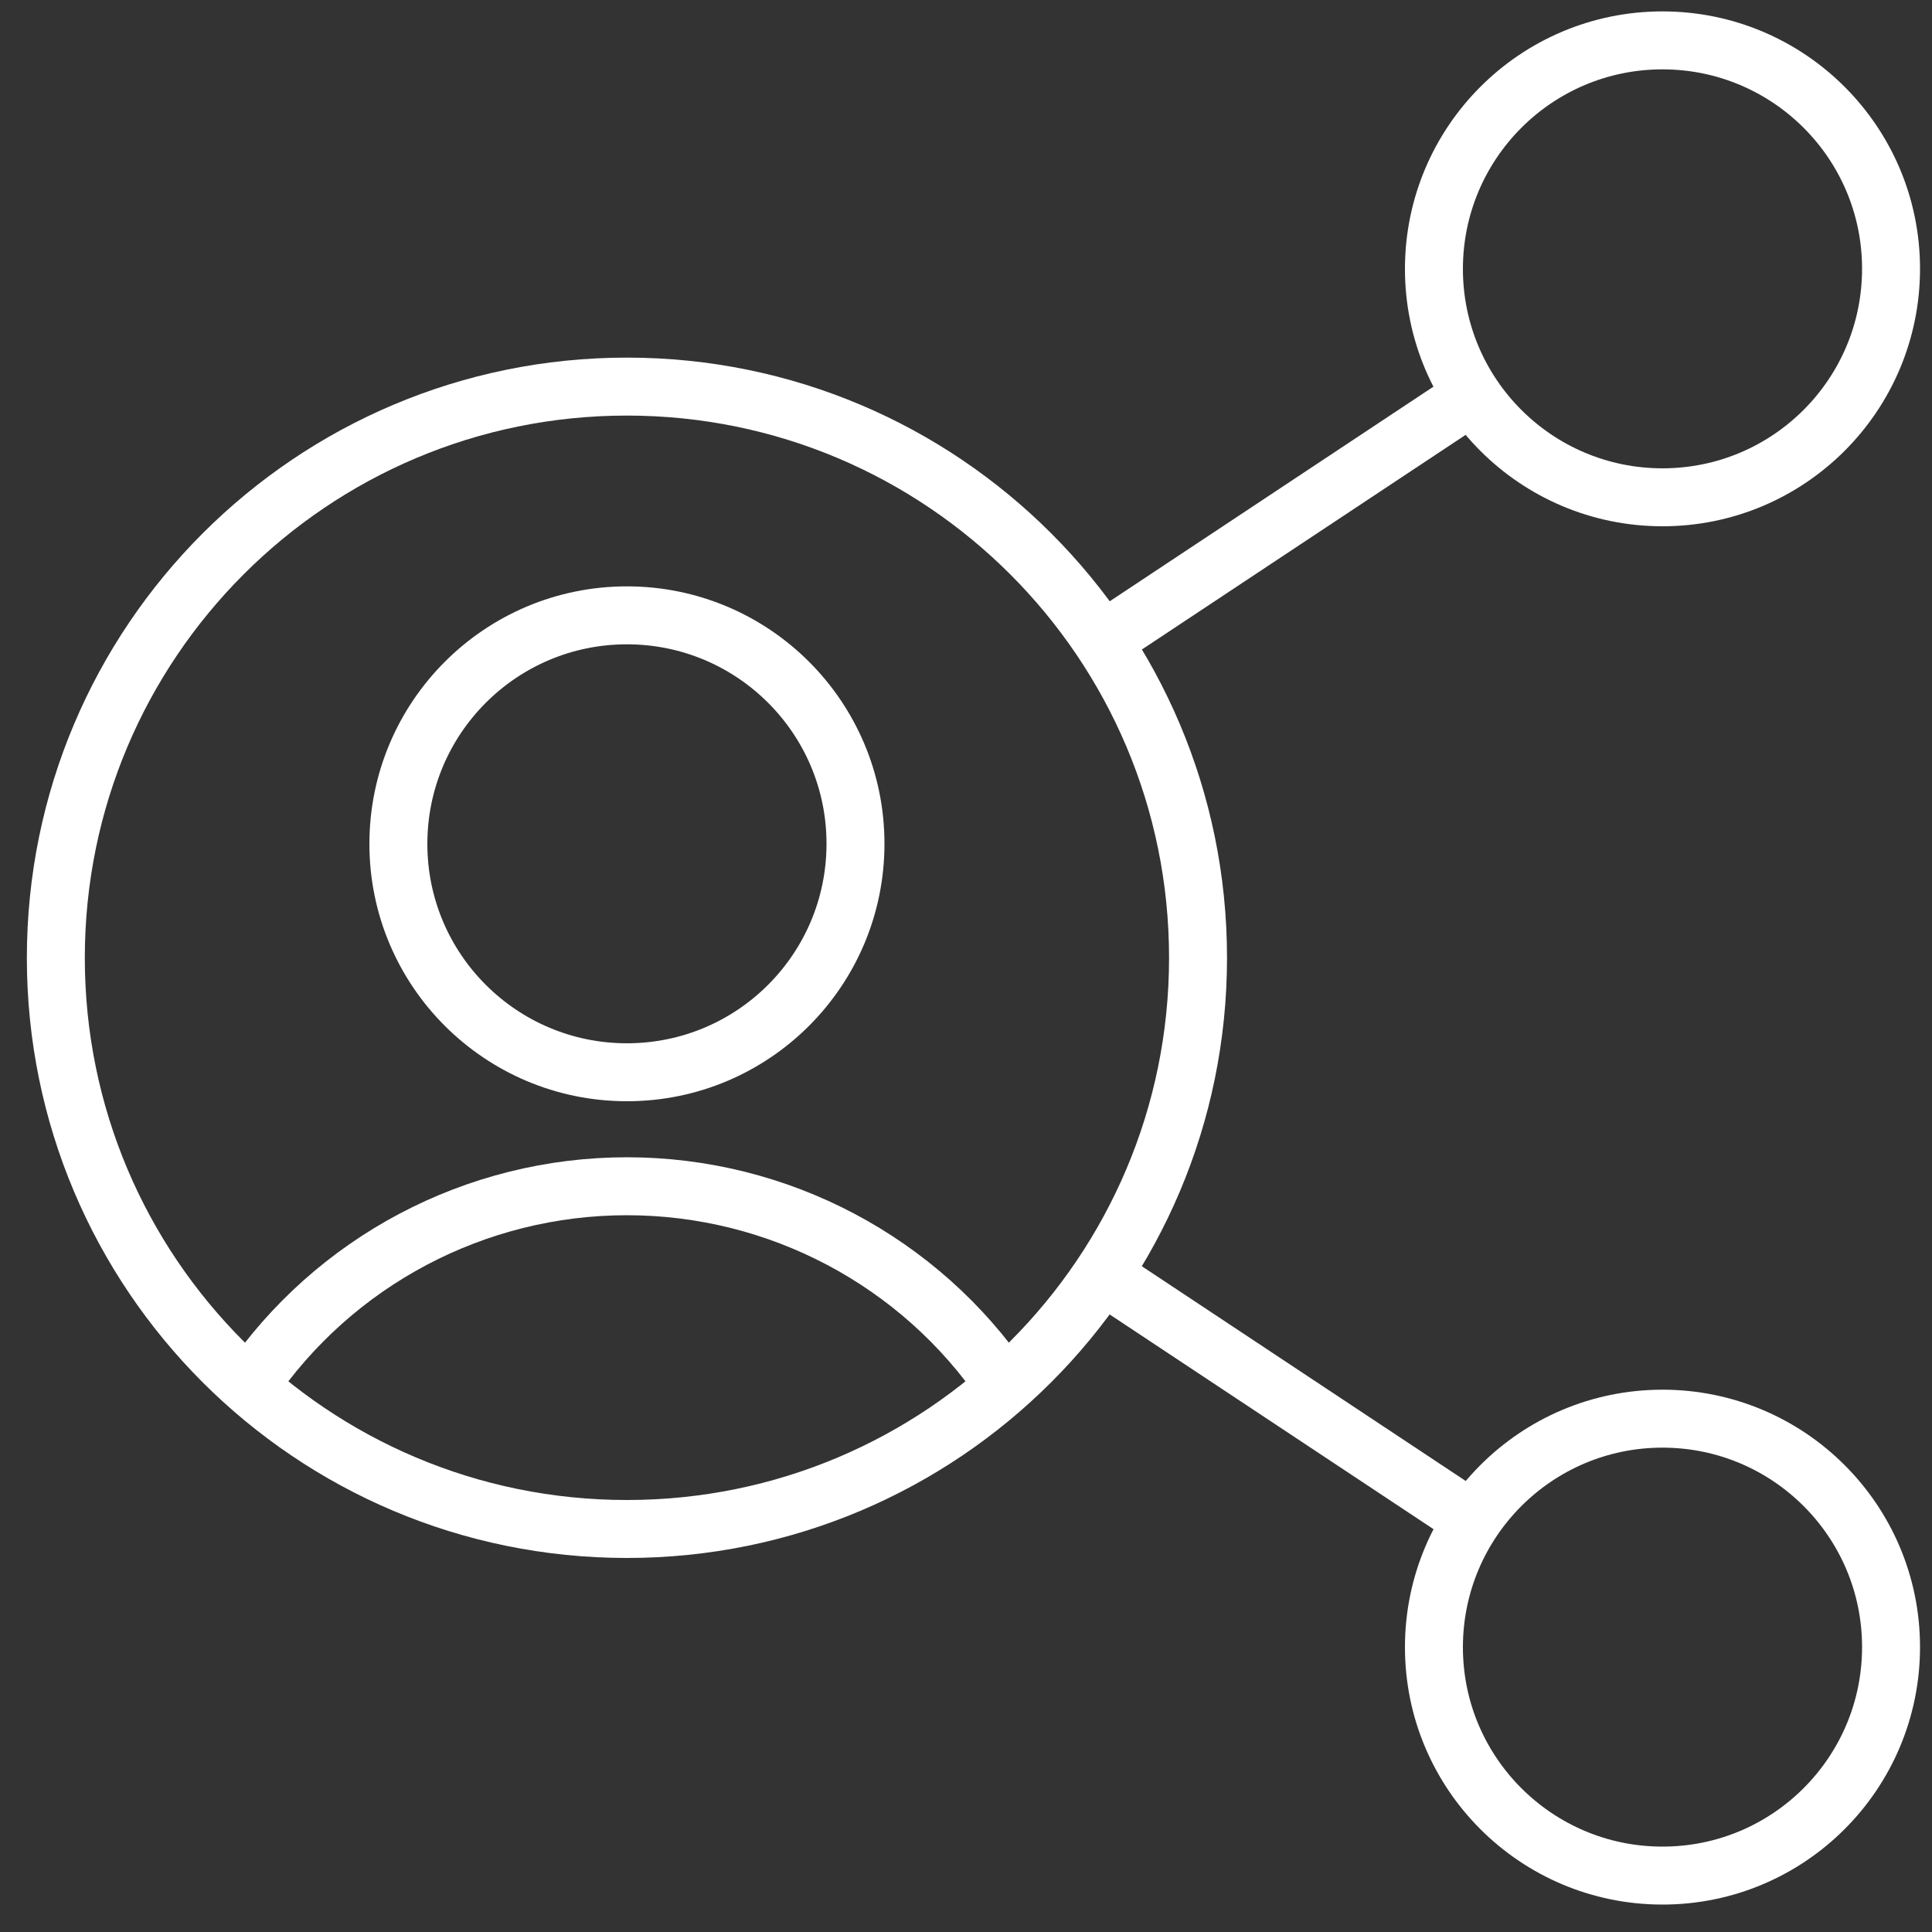 <?xml version="1.0" encoding="UTF-8"?><svg id="Ebene_1" xmlns="http://www.w3.org/2000/svg" viewBox="0 0 100 100"><rect x="0" y="0" width="100" height="100" fill="#333333" stroke="none"/><g id="g1401"><g id="g1403"><g id="g1405"><g id="g1411"><path id="path1413" d="M62.01,49.58c0,16.33-13.24,29.56-29.56,29.56h0c-16.33,0-29.56-13.23-29.56-29.56h0c0-16.33,13.23-29.57,29.56-29.57h0c16.33,0,29.56,13.24,29.56,29.56h0Z" style="fill:none; stroke:#fff; stroke-miterlimit:10; stroke-width:3px;"/></g><g id="g1415"><path id="path1417" d="M44.28,43.67c0,6.53-5.29,11.83-11.83,11.83h0c-6.53,0-11.83-5.29-11.83-11.82h0c0-6.53,5.29-11.83,11.83-11.83h0c6.53,0,11.83,5.29,11.83,11.82h0Z" style="fill:none; stroke:#fff; stroke-miterlimit:10; stroke-width:3px;"/></g><g id="g1419"><path id="path1421" d="M12.89,71.75c4.4-6.48,11.73-10.35,19.56-10.35,7.83,0,15.16,3.87,19.56,10.35" style="fill:none; stroke:#fff; stroke-miterlimit:10; stroke-width:3px;"/></g><g id="g1423"><path id="path1425" d="M97.88,13.91c0,6.53-5.29,11.83-11.83,11.83h0c-6.53,0-11.83-5.29-11.83-11.82h0c0-6.53,5.29-11.83,11.83-11.83h0c6.53,0,11.83,5.29,11.83,11.82h0Z" style="fill:none; stroke:#fff; stroke-miterlimit:10; stroke-width:3px;"/></g><g id="g1427"><path id="path1429" d="M97.88,85.25c0,6.53-5.29,11.83-11.83,11.83h0c-6.53,0-11.83-5.29-11.83-11.82h0c0-6.53,5.29-11.83,11.83-11.83h0c6.53,0,11.83,5.29,11.83,11.82h0Z" style="fill:none; stroke:#fff; stroke-miterlimit:10; stroke-width:3px;"/></g><g id="g1431"><path id="path1433" d="M76.22,20.47l-19.17,12.71" style="fill:none; stroke:#fff; stroke-miterlimit:10; stroke-width:3px;"/></g><g id="g1435"><path id="path1437" d="M57.05,65.98l19.17,12.71" style="fill:none; stroke:#fff; stroke-miterlimit:10; stroke-width:3px;"/></g></g></g></g></svg>